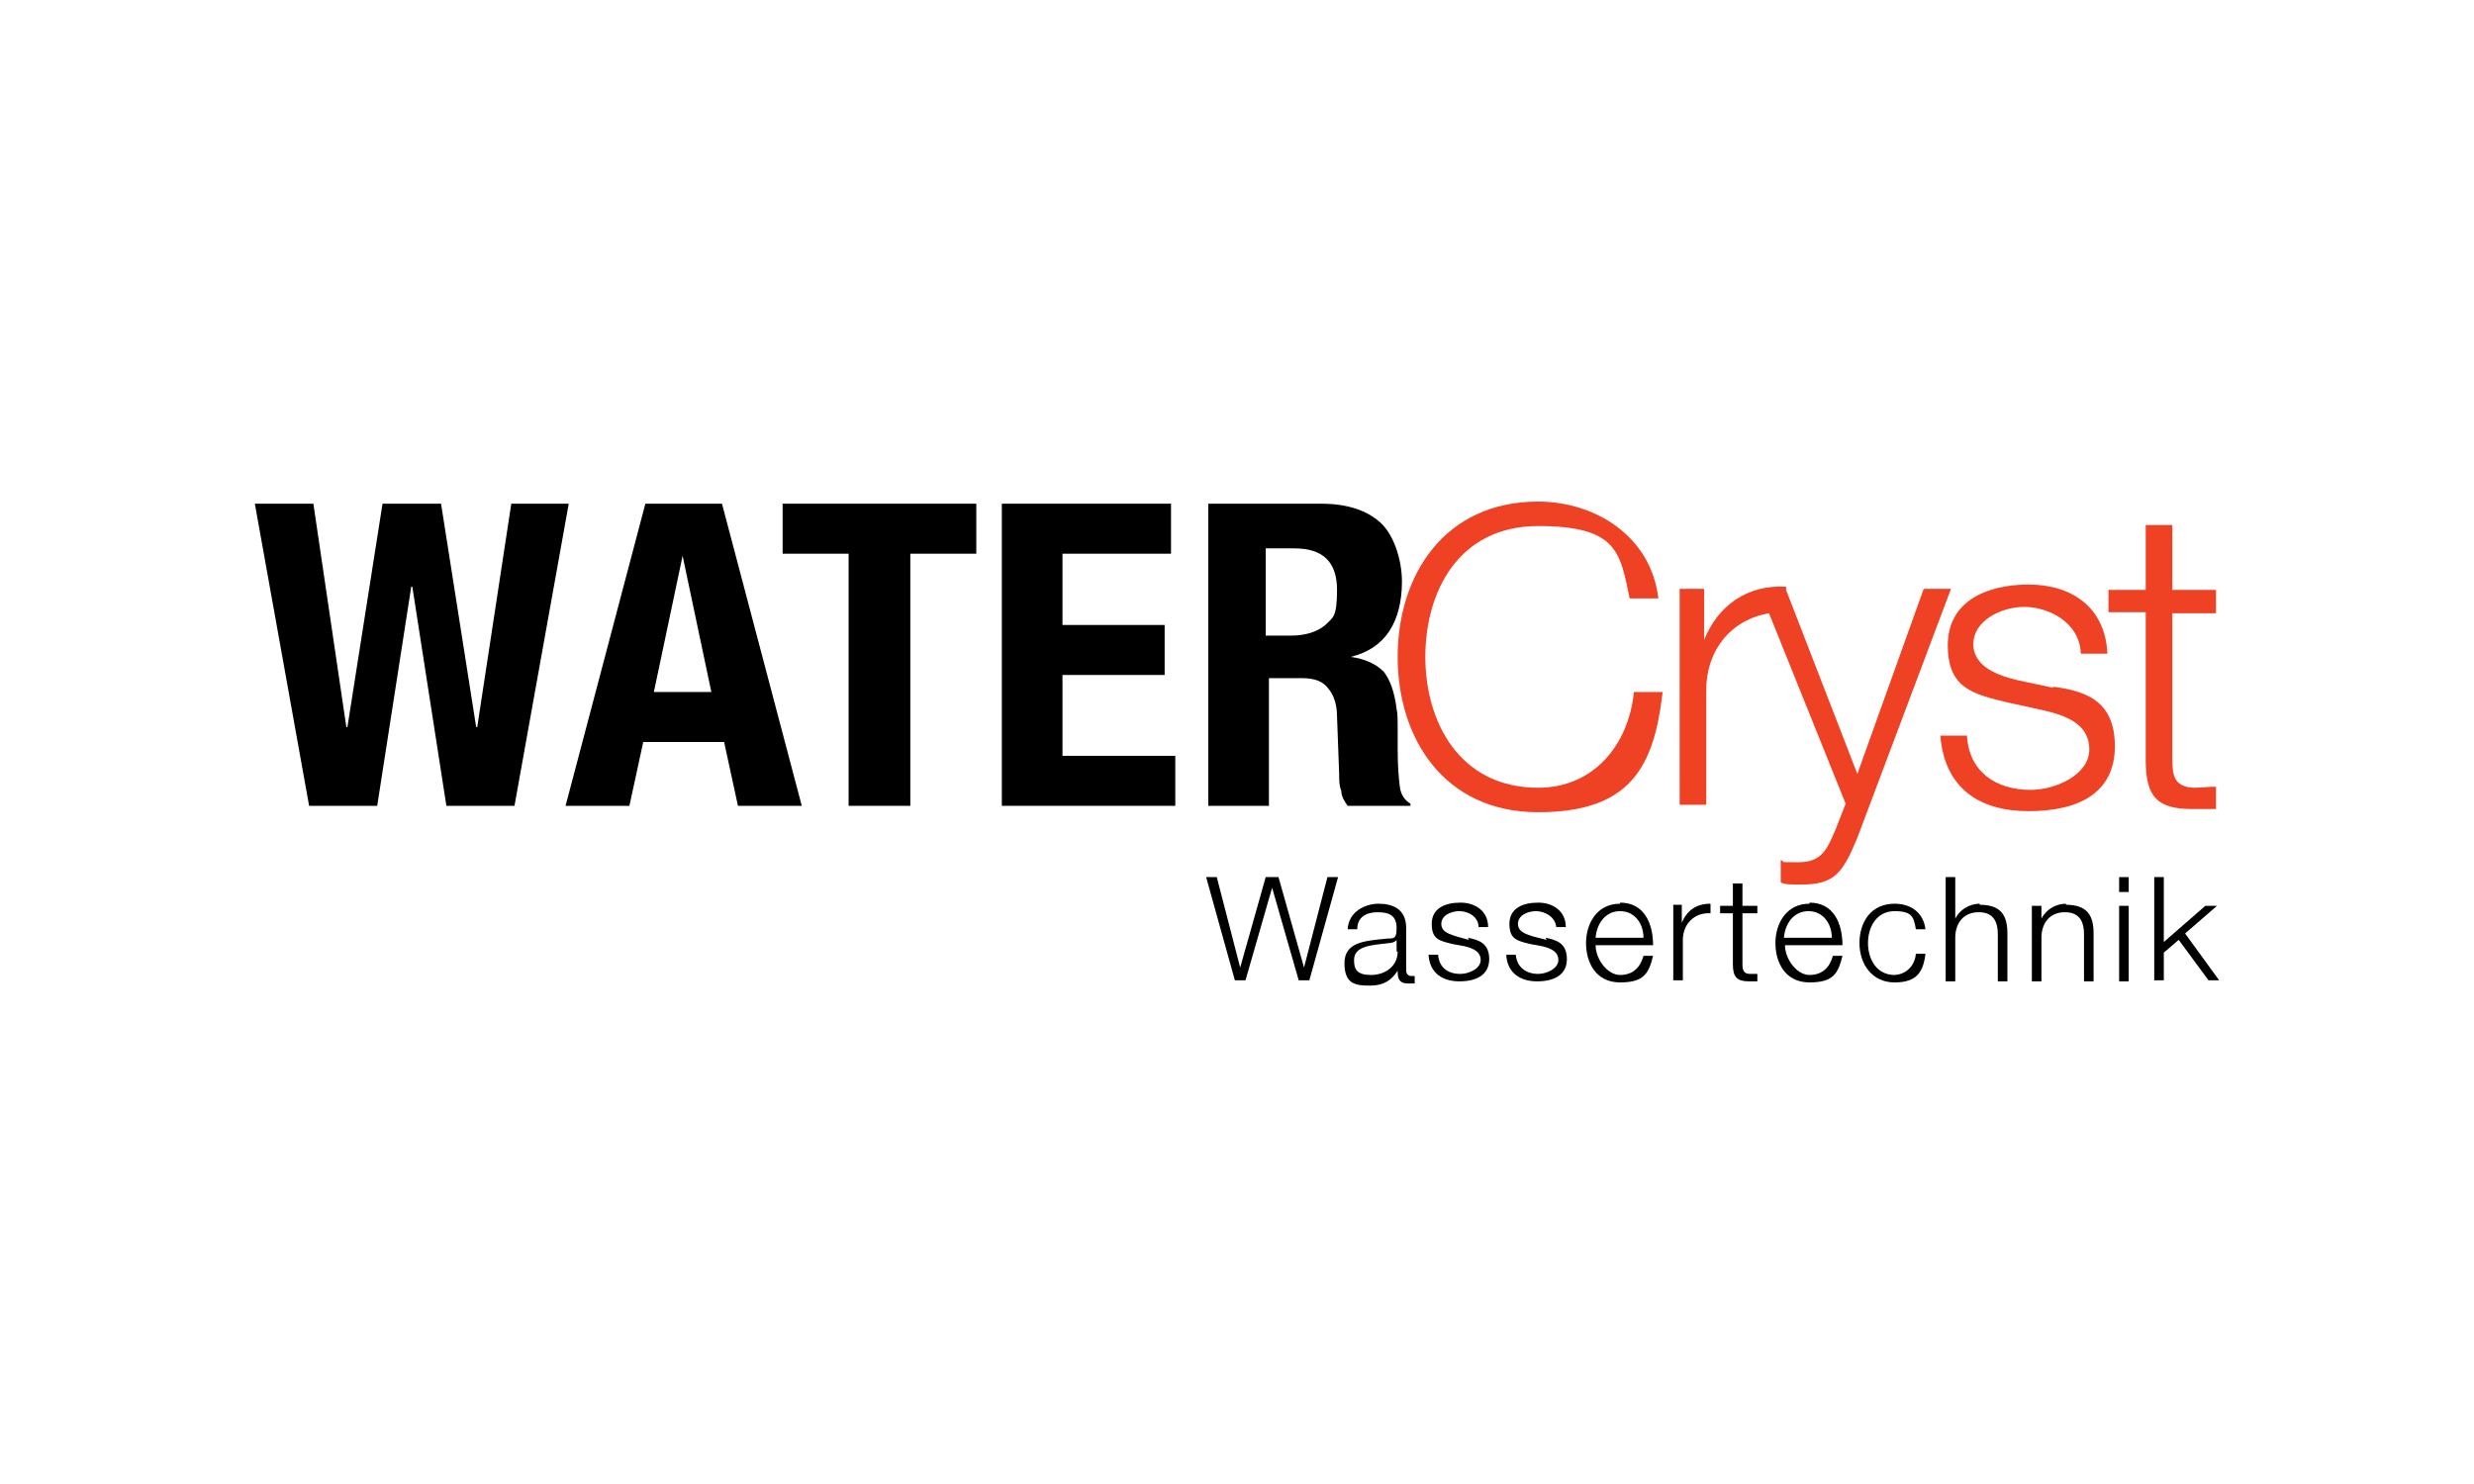<svg width="250" height="150" viewBox="0 0 250 150" fill="none" xmlns="http://www.w3.org/2000/svg">
<g clip-path="url(#clip0_3176_6052)">
<path d="M131.773 97.796L129.193 88.656H127.902L125.322 97.796L122.956 88.656H121.881L124.784 99.086H125.859L128.548 89.731L131.236 99.086H132.311L135.214 88.656H134.139L131.773 97.796Z" fill="black"/>
<path d="M142.096 97.796V93.818C142.096 91.775 140.591 91.345 139.3 91.345C138.01 91.345 136.289 92.097 136.182 93.925H137.15C137.15 92.743 138.01 92.205 139.193 92.205C140.376 92.205 141.128 92.528 141.128 93.818C141.128 95.108 140.698 94.786 139.945 94.893C137.902 95.108 135.859 95.216 135.859 97.366C135.859 99.517 137.042 99.624 138.44 99.624C139.838 99.624 140.591 99.087 141.236 98.119C141.236 98.872 141.343 99.409 142.311 99.409C143.279 99.409 142.741 99.409 142.956 99.409V98.656C142.956 98.656 142.741 98.656 142.634 98.656C142.311 98.656 142.096 98.442 142.096 98.119M141.236 96.183C141.236 97.689 139.945 98.549 138.548 98.549C137.15 98.549 136.827 98.011 136.827 97.044C136.827 95.538 138.763 95.538 140.375 95.323C140.591 95.323 141.021 95.216 141.128 95.001V96.183H141.236Z" fill="black"/>
<path d="M148.441 95L147.259 94.677C146.614 94.462 145.646 94.247 145.646 93.387C145.646 92.527 146.614 92.097 147.474 92.097C148.334 92.097 149.409 92.634 149.409 93.709H150.377C150.377 92.097 149.087 91.236 147.581 91.236C146.076 91.236 144.678 91.774 144.678 93.387C144.678 95 145.538 95.107 146.829 95.43L148.011 95.645C148.872 95.86 149.624 96.183 149.624 97.043C149.624 97.903 148.441 98.441 147.581 98.441C146.291 98.441 145.431 97.796 145.323 96.505H144.355C144.463 98.333 145.753 99.193 147.474 99.193C149.194 99.193 150.485 98.548 150.485 96.935C150.485 95.322 149.409 95 148.334 94.785" fill="black"/>
<path d="M156.291 95L155.001 94.677C154.356 94.462 153.388 94.247 153.388 93.387C153.388 92.527 154.356 92.097 155.216 92.097C156.076 92.097 157.151 92.634 157.259 93.709H158.227C158.227 92.097 156.936 91.236 155.431 91.236C153.926 91.236 152.528 91.774 152.528 93.387C152.528 95 153.388 95.107 154.678 95.43L155.861 95.645C156.721 95.86 157.474 96.183 157.474 97.043C157.474 97.903 156.291 98.441 155.431 98.441C154.248 98.441 153.28 97.796 153.173 96.505H152.205C152.313 98.333 153.603 99.193 155.323 99.193C157.044 99.193 158.334 98.548 158.334 96.935C158.334 95.322 157.259 95 156.184 94.785" fill="black"/>
<path d="M163.71 91.344C161.345 91.344 160.27 93.387 160.27 95.322C160.27 97.258 161.237 99.301 163.71 99.301C166.184 99.301 166.614 98.333 167.044 96.613H166.076C165.753 97.796 165.001 98.548 163.71 98.548C162.42 98.548 161.237 96.935 161.237 95.537H167.044C167.044 93.387 166.184 91.236 163.71 91.236M161.237 94.785C161.345 93.387 162.205 92.097 163.71 92.097C165.216 92.097 166.076 93.387 166.076 94.785H161.13H161.237Z" fill="black"/>
<path d="M169.946 93.28V91.452H169.086V99.087H170.054V95.001C170.054 93.388 171.236 92.205 172.849 92.312V91.345C171.452 91.345 170.484 91.99 169.946 93.28Z" fill="black"/>
<path d="M176.076 89.301H175.109V91.559H173.818V92.312H175.109V97.473C175.109 98.763 175.539 99.193 176.722 99.193C177.904 99.193 177.259 99.193 177.582 99.193V98.441C177.367 98.441 177.044 98.441 176.829 98.441C176.184 98.441 176.076 98.01 176.076 97.473V92.312H177.582V91.559H176.076V89.301Z" fill="black"/>
<path d="M182.849 91.344C180.483 91.344 179.408 93.387 179.408 95.322C179.408 97.258 180.376 99.301 182.849 99.301C185.322 99.301 185.752 98.333 186.182 96.613H185.215C184.892 97.796 184.139 98.548 182.849 98.548C181.559 98.548 180.376 96.935 180.376 95.537H186.182C186.182 93.387 185.322 91.236 182.849 91.236M180.268 94.785C180.376 93.387 181.236 92.097 182.742 92.097C184.247 92.097 185.107 93.387 185.107 94.785H180.161H180.268Z" fill="black"/>
<path d="M191.451 98.549C189.623 98.549 188.763 96.936 188.763 95.323C188.763 93.71 189.623 92.097 191.451 92.097C193.279 92.097 193.386 92.743 193.601 93.925H194.569C194.354 92.205 193.064 91.345 191.451 91.345C189.085 91.345 187.902 93.173 187.902 95.323C187.902 97.474 189.193 99.302 191.451 99.302C193.709 99.302 194.354 98.226 194.569 96.398H193.601C193.494 97.689 192.526 98.549 191.343 98.549" fill="black"/>
<path d="M200.054 91.344C198.979 91.344 198.011 91.99 197.581 92.85V88.656H196.613V99.194H197.581V94.785C197.581 93.28 198.441 92.205 199.947 92.205C201.452 92.205 201.882 93.172 201.882 94.463V99.194H202.85V94.355C202.85 92.527 202.205 91.452 200.054 91.452" fill="black"/>
<path d="M208.763 91.345C207.688 91.345 206.72 91.99 206.29 92.85V91.56H205.322V99.194H206.29V94.786C206.29 93.28 207.15 92.205 208.656 92.205C210.161 92.205 210.591 93.173 210.591 94.463V99.194H211.559V94.356C211.559 92.528 210.914 91.452 208.763 91.452" fill="black"/>
<path d="M215.108 88.656H214.141V90.162H215.108V88.656Z" fill="black"/>
<path d="M215.108 91.56H214.141V99.194H215.108V91.56Z" fill="black"/>
<path d="M224.032 91.559H222.849L218.655 95.215V88.656H217.688V99.086H218.655V96.291L220.161 95L223.171 99.086H224.247L220.806 94.355L224.032 91.559Z" fill="black"/>
<path d="M51.666 50.913L48.225 73.494H48.117L44.569 50.913H38.655L35.107 73.494H34.999L31.666 50.913H25.752L31.236 81.451H38.117L41.558 59.3H41.666L45.107 81.451H51.989L57.472 50.913H51.666Z" fill="black"/>
<path d="M65.215 50.913L57.15 81.451H63.602L65 74.999H73.172L74.57 81.451H81.021L72.957 50.913H65.322H65.215ZM66.075 69.945L68.978 56.182L71.882 69.945H65.86H66.075Z" fill="black"/>
<path d="M79.086 55.967H85.753V81.451H91.989V55.967H98.656V50.913H79.086V55.967Z" fill="black"/>
<path d="M107.365 68.225H117.688V63.171H107.365V55.967H118.333V50.913H101.236V81.451H118.763V76.397H107.365V68.225Z" fill="black"/>
<path d="M142.528 81.451V81.236C141.99 80.913 141.56 80.376 141.452 79.515C141.345 78.655 141.237 77.472 141.237 75.752C141.237 74.892 141.237 74.139 141.237 73.494C141.237 72.849 141.237 72.203 141.13 71.666C140.915 69.945 140.485 68.763 139.84 67.902C139.087 67.15 138.012 66.612 136.506 66.397C138.227 65.967 139.517 65.107 140.377 63.816C141.237 62.526 141.668 60.806 141.668 58.763C141.668 56.719 140.915 54.139 139.517 52.849C138.119 51.558 136.076 50.913 133.496 50.913H122.098V81.451H128.227V68.547H131.56C132.85 68.547 133.711 68.87 134.248 69.623C134.786 70.268 135.108 71.236 135.108 72.418L135.323 78.225C135.323 78.87 135.323 79.408 135.539 79.945C135.539 80.483 135.861 81.021 136.184 81.451H142.85H142.528ZM133.926 63.171C133.173 63.816 131.99 64.246 130.485 64.246H127.904V55.429H130.807C133.711 55.429 135.108 56.827 135.108 59.623C135.108 62.419 134.678 62.419 133.926 63.171Z" fill="black"/>
<path d="M155.43 79.624C147.473 79.624 144.032 72.957 144.032 66.398C144.032 59.839 147.365 53.172 155.43 53.172C163.494 53.172 163.709 55.861 164.677 60.484H167.58C166.828 54.14 161.129 50.699 155.43 50.699C145.967 50.699 141.236 58.119 141.236 66.398C141.236 74.678 145.967 82.097 155.43 82.097C164.892 82.097 167.15 77.366 168.011 69.947H165.107C164.57 75.323 161.021 79.624 155.43 79.624Z" fill="#EF4123"/>
<path d="M194.354 59.624L187.687 78.227L180.483 59.624V59.302C176.505 59.087 173.601 61.237 172.204 64.678V59.517H169.73V81.345H172.419V69.732C172.419 65.754 174.892 62.635 178.763 61.99L186.505 81.237L185.537 83.71C184.677 85.754 184.139 87.151 181.773 87.151C179.408 87.151 180.591 87.151 179.946 86.936V89.194C180.376 89.409 180.913 89.409 181.989 89.409C185.322 89.409 186.182 88.334 187.687 84.678L197.15 59.517H194.462L194.354 59.624Z" fill="#EF4123"/>
<path d="M207.472 69.516L203.924 68.763C202.096 68.333 199.408 67.473 199.408 65.107C199.408 62.742 202.203 61.344 204.569 61.344C206.934 61.344 210.16 62.849 210.268 66.075H212.956C212.741 61.344 209.3 59.086 204.999 59.086C200.698 59.086 196.827 60.806 196.827 65.215C196.827 69.624 199.408 70.161 202.956 71.021L206.397 71.774C208.762 72.312 211.128 73.172 211.128 75.753C211.128 78.333 207.687 79.839 205.214 79.839C201.666 79.839 198.977 78.011 198.762 74.355H196.074C196.504 79.624 199.945 81.989 204.999 81.989C210.053 81.989 213.709 80.161 213.709 75.43C213.709 70.699 210.59 69.839 207.472 69.409" fill="#EF4123"/>
<path d="M223.925 61.882V59.624H219.516V53.065H216.828V59.624H213.064V61.882H216.828V76.828C216.828 80.591 218.011 81.774 221.559 81.774C225.107 81.774 223.172 81.774 223.925 81.774V79.516C223.172 79.516 222.419 79.624 221.667 79.624C219.731 79.516 219.516 78.441 219.516 76.72V61.989H223.925V61.882Z" fill="#EF4123"/>
</g>
<defs>
<clipPath id="clip0_3176_6052">
<rect width="200" height="51" fill="white" transform="translate(25 49.5)"/>
</clipPath>
</defs>
</svg>
